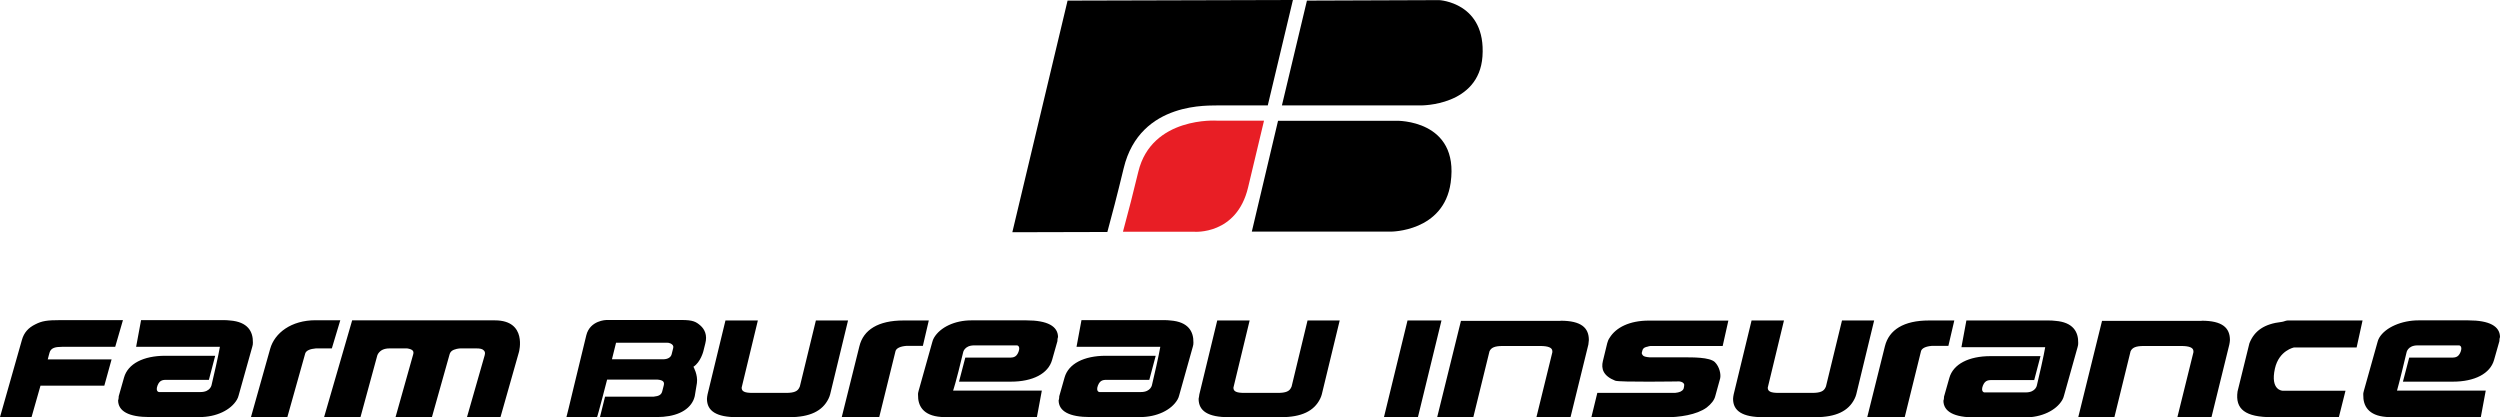 <?xml version="1.0" encoding="utf-8"?>
<!-- Generator: Adobe Illustrator 22.1.0, SVG Export Plug-In . SVG Version: 6.00 Build 0)  -->
<svg version="1.2" baseProfile="tiny" id="Layer_1" xmlns="http://www.w3.org/2000/svg" xmlns:xlink="http://www.w3.org/1999/xlink"
	 x="0px" y="0px" viewBox="0 0 2068 345.3" xml:space="preserve">
<g>
	<path d="M929.5,139.2c13.5-56.4,72.9-51.5,77.7-52l41.5,0L1069.5,0L883.1,0.5l-45.7,191.6l78.6-0.2
		C919.5,179.1,924.1,161.6,929.5,139.2z"/>
	<path fill="#E81E25" d="M1006.7,99.8c0,0-54-3.7-65.1,42.3c-4,16.6-8.2,33.1-12.7,49.6h59c0,0,35.1,2.9,44.5-36.6l13.2-55.3
		L1006.7,99.8z"/>
	<path d="M1175.4,87.2l-115,0l20.7-86.7l109.4-0.4c0,0,38.9,1.9,35.8,46.6C1223.4,87.8,1175.4,87.2,1175.4,87.2z M1150.5,191.6
		l-115,0l21.7-91.7h98c0,0,52.1-1.2,44.8,51.2C1194.3,191.8,1150.5,191.6,1150.5,191.6z M18.1,281.3c1.7-6.2,5.4-10.2,11.1-13
		c5.5-2.8,9.6-3.5,21-3.5h51.5l-6.4,22.1H51.2c-5.7,0-8.4,1-9.8,3.7c-0.3,0.3-1.9,6.7-1.9,6.7h52.8L86.3,319H33.5l-7.4,26H0
		L18.1,281.3z M172.8,314.2h-33.5c-3.9,0-7-0.4-9,4.7c-1.9,5.1,1.2,5.4,1.2,5.4h34.3c8.6,0,9.3-6.2,9.3-6.2
		c5.8-24.5,6.8-31.2,6.8-31.2h-69.3l4.1-22.1h68.3c1.8,0,3.5,0.1,5.2,0.3c14.8,1.1,19.2,9.2,19,18.3c0.1,1.1-0.2,2.3-0.5,3.4
		l-11.3,40.3c-0.3,1.1-0.7,2.4-1.4,3.5c-5.1,8.7-17.2,14.4-30.8,14.4h-41.3c-17.6,0-26.1-4.9-26.2-13.8c0.5-1.1,0.5-3.4,0.5-3.4
		l4.4-15.5c3.2-11.4,16-18,34.1-18H178L172.8,314.2z M950.7,314.2h-33.5c-3.9,0-7-0.4-9,4.7c-1.9,5.1,1.2,5.4,1.2,5.4h34.3
		c8.6,0,9.3-6.2,9.3-6.2c5.8-24.5,6.8-31.2,6.8-31.2h-69.3l4.1-22.1H963c1.8,0,3.5,0.1,5.2,0.3c14.8,1.1,19.2,9.2,19,18.3
		c0.1,1.1-0.2,2.3-0.5,3.4l-11.3,40.3c-0.3,1.1-0.7,2.4-1.4,3.5c-5.1,8.7-17.2,14.4-30.8,14.4h-41.3c-17.6,0-26.1-4.9-26.2-13.8
		c0.5-1.1,0.5-3.4,0.5-3.4l4.4-15.5c3.2-11.4,16-18,34.1-18h41.3L950.7,314.2z M798.5,295.8h35c3.9,0,7,0.4,9-4.7
		c1.9-5.1-1.2-5.4-1.2-5.4h-35.4c-8.6,0-9.3,6.2-9.3,6.2c-5.8,24.5-8.2,31.2-8.2,31.2h73.4l-4.1,22.1h-74.1c-1.8,0-3.5-0.1-5.2-0.3
		c-14.8-1.1-19.2-9.2-19-18.3c-0.1-1.1,0.2-2.3,0.5-3.4l11.3-40.3c0.3-1.1,0.7-2.4,1.4-3.5c5.1-8.7,17.2-14.4,30.8-14.4H849
		c17.6,0,26.1,4.9,26.2,13.8c-0.5,1.1-0.5,3.4-0.5,3.4l-4.4,15.5c-3.2,11.4-16,18-34.1,18h-42.9L798.5,295.8z M1992.9,295.8h33.5
		c3.9,0,7,0.4,9-4.7c1.9-5.1-1.2-5.4-1.2-5.4h-34.3c-8.6,0-9.3,6.2-9.3,6.2c-5.8,24.5-7.8,31.2-7.8,31.2h73.4l-4.1,22.1h-73
		c-1.8,0-3.5-0.1-5.2-0.3c-14.8-1.1-19.2-9.2-19-18.3c-0.1-1.1,0.2-2.3,0.5-3.4l11.3-40.3c0.3-1.1,0.7-2.4,1.4-3.5
		c5.1-8.7,18.8-14.4,32.4-14.4h41.3c17.6,0,26.1,4.9,26.2,13.8c-0.5,1.1-0.5,3.4-0.5,3.4l-4.4,15.5c-3.2,11.4-16.1,18-34.1,18h-41.3
		L1992.9,295.8z M223.5,288.5c3.7-13.1,17.4-23.6,37.6-23.6h20.4l-7,23.3h-13.2c-4.9,0.4-8,1.8-8.8,4.1L237.7,345h-30.1L223.5,288.5
		z M429.3,291.1L414,345h-27.7l14.6-51c0.6-2.1,0.3-3.4-1-4.4c-1-1-2.9-1.4-5.8-1.4H381c-0.7,0-1.8,0.1-3.2,0.4
		c-3.5,0.8-5.2,2.1-5.9,4.5L357.3,345h-30.1l14.6-51.9c0.8-2.8-0.6-4.2-5-4.9h-14.5c-4.6,0-7.6,1.4-9.6,4.5
		c-0.1,0.4-0.5,0.8-0.6,1.3l-13.9,51h-30.1l23.2-80h118.1C436.4,265,429.3,291.1,429.3,291.1L429.3,291.1z M579.4,269.3
		c-3.6-3.1-6.1-4.6-15.5-4.6h-62.3c0,0-13.5,0.2-16.6,12.6c-5.5,22-16.3,67.9-16.5,67.9h25.3c0.4-0.1,8.4-31.2,8.4-31.2h41.6
		c4.4,0.4,6,1.7,5.3,4.6l-1.3,5.1c-0.7,2.8-2.7,4-7,4.4h-40.3l-4.2,16.9h47c14.6,0,26-4.6,30.3-14c0.4-1.1,0.9-2.2,1.1-3.3
		c0,0,1.5-8.7,1.8-10.9c0.9-6.8-2.9-13.4-2.9-13.4c6-3.9,8.2-12.8,8.2-12.8l1.6-6.4C585.3,277.2,582.8,272.3,579.4,269.3
		L579.4,269.3z M555.6,293c-0.6,2.5-3.1,4.2-7.1,4.2h-42.3l3.4-13.7h42.3c0.8,0,1.7,0.1,3,0.7c1.6,0.9,2.4,2,2,3.6L555.6,293z
		 M585.3,326.2l14.8-61.1h26.8c0,0-13.2,54.6-13.4,55.5c-0.1,3.1,2.3,4.4,8.9,4.4h27.8c6.6,0,9.6-1.3,11-4.4
		c0.3-0.4,0.4-0.9,0.5-1.2l13.2-54.3h26.6l-14.8,61.1c-0.3,1.2-0.8,2.5-1.4,3.7c-5,10.1-15.3,15.2-32.5,15.2h-43
		c-17.2,0-25-5.1-25-15.2C584.9,328.7,585,327.4,585.3,326.2L585.3,326.2z M992.1,326.2l14.8-61.1h26.8c0,0-13.2,54.6-13.4,55.5
		c-0.1,3.1,2.3,4.4,8.9,4.4h27.8c6.6,0,9.6-1.3,11-4.4c0.3-0.4,0.4-0.9,0.5-1.2l13.1-54.3h26.6l-14.8,61.1c-0.3,1.2-0.8,2.5-1.4,3.7
		c-5,10.1-15.3,15.2-32.5,15.2h-43c-17.2,0-25-5.1-25-15.2C991.8,328.7,991.9,327.4,992.1,326.2L992.1,326.2z M1434.1,326.2
		l14.8-61.1h26.8c0,0-13.2,54.6-13.4,55.5c-0.1,3.1,2.3,4.4,8.9,4.4h27.8c6.6,0,9.6-1.3,11-4.4c0.3-0.4,0.4-0.9,0.5-1.2l13.2-54.3
		h26.6l-14.8,61.1c-0.3,1.2-0.8,2.5-1.4,3.7c-5,10.1-15.3,15.2-32.5,15.2h-43c-17.2,0-25-5.1-25-15.2
		C1433.7,328.7,1433.8,327.4,1434.1,326.2z M710.9,286.4c3.3-13.6,15.6-21.3,36.4-21.3h21l-4.9,21h-13.6c-5.1,0.4-8.2,1.9-9,4.2
		l-13.5,54.7h-31L710.9,286.4z M1682.7,314.4h-33.5c-3.9,0-7-0.4-9,4.7c-1.9,5.1,1.2,5.5,1.2,5.5h34.3c8.6,0,9.3-6.2,9.3-6.2
		c5.8-24.5,6.8-31.2,6.8-31.2h-69.3l4.1-22.1h68.3c1.8,0,3.5,0.1,5.2,0.3c14.8,1.1,19.2,9.2,19,18.3c0.1,1.1-0.2,2.3-0.5,3.4
		l-11.3,40.3c-0.3,1.1-0.7,2.4-1.4,3.5c-5.1,8.7-17.2,14.4-30.8,14.4h-41.3c-17.6,0-26.1-4.9-26.2-13.8c0.5-1.1,0.5-3.4,0.5-3.4
		l4.4-15.5c3.2-11.4,16-18,34.1-18h41.3L1682.7,314.4z M1559.2,286.4c3.4-13.6,15.6-21.3,36.4-21.3h21l-4.9,21h-13.6
		c-5.1,0.4-8.2,1.9-9,4.2l-13.5,54.7h-31L1559.2,286.4z M1172.9,345.1l19.5-80h-28.1l-19.5,80H1172.9z M1290.9,265.3
		c17.2,0,23.4,5.9,23.4,16c-0.1,1.2-0.2,2.5-0.4,3.7l-14.8,60.2h-28.2l13.1-53.4c0.1-0.3,0.2-0.7,0.1-1.2c0.1-3.1-3.6-4.4-10.1-4.4
		h-30.9c-6.6,0-9.6,1.3-11,4.4l-13.4,54.6h-29.9l19.7-79.8H1290.9z M1821.2,265.3c17.2,0,23.4,5.9,23.4,16c-0.1,1.2-0.2,2.5-0.5,3.7
		l-14.8,60.2h-28.2l13.2-53.4c0.1-0.3,0.2-0.7,0.1-1.2c0.1-3.1-3.6-4.4-10.1-4.4h-30.9c-6.6,0-9.6,1.3-11,4.4
		c-0.1,0.4-13.4,54.6-13.4,54.6h-29.9l19.7-79.8H1821.2z M1316.4,345.1l4.9-20.1h64.3c3.7-0.4,5.7-1.2,6.9-3.1
		c0.3-0.3,0.9-3.5,0.6-4.2c-0.8-1.3-1.8-1.9-4-2.2c0,0-49.5,0.8-53-0.6c-10.1-4-11.7-10-10.2-16.2l3.6-14.8c0.4-1.5,1-3.1,2-4.5
		c5.3-8.6,16.6-14.2,32.4-14.2h65.8l-4.7,21h-59.7c-0.9,0.1-1.8,0.3-2.6,0.6c-0.3,0.1-3.5,0.4-4.1,3.1l-0.5,1.9
		c-0.1,0.4,0.1,1.3,1,2.3c0.7,0.7,2,1.2,5.5,1.5h27.6c7.9,0,21.9-0.2,26.3,3.9c4,4,5.2,10.3,4.4,13.6l-4,14.5
		c-0.8,3.4-3.4,6.6-7.1,9.5c-8.3,6.1-22.7,8.1-34.2,8.1L1316.4,345.1L1316.4,345.1z M1888.1,323.2h52.1l-5.5,21.9h-55.2
		c-22.2,0-30.7-6.6-28.6-21.3l9.8-39.8c4.1-10.5,12.5-16.1,26.6-17.7c1.6-0.1,3.5-1.2,5-1.2h62l-4.9,22.3h-51.7
		c0,0-12.5,2.3-15.9,17.5C1877.8,323,1888.1,323.2,1888.1,323.2L1888.1,323.2z"/>
</g>
</svg>
